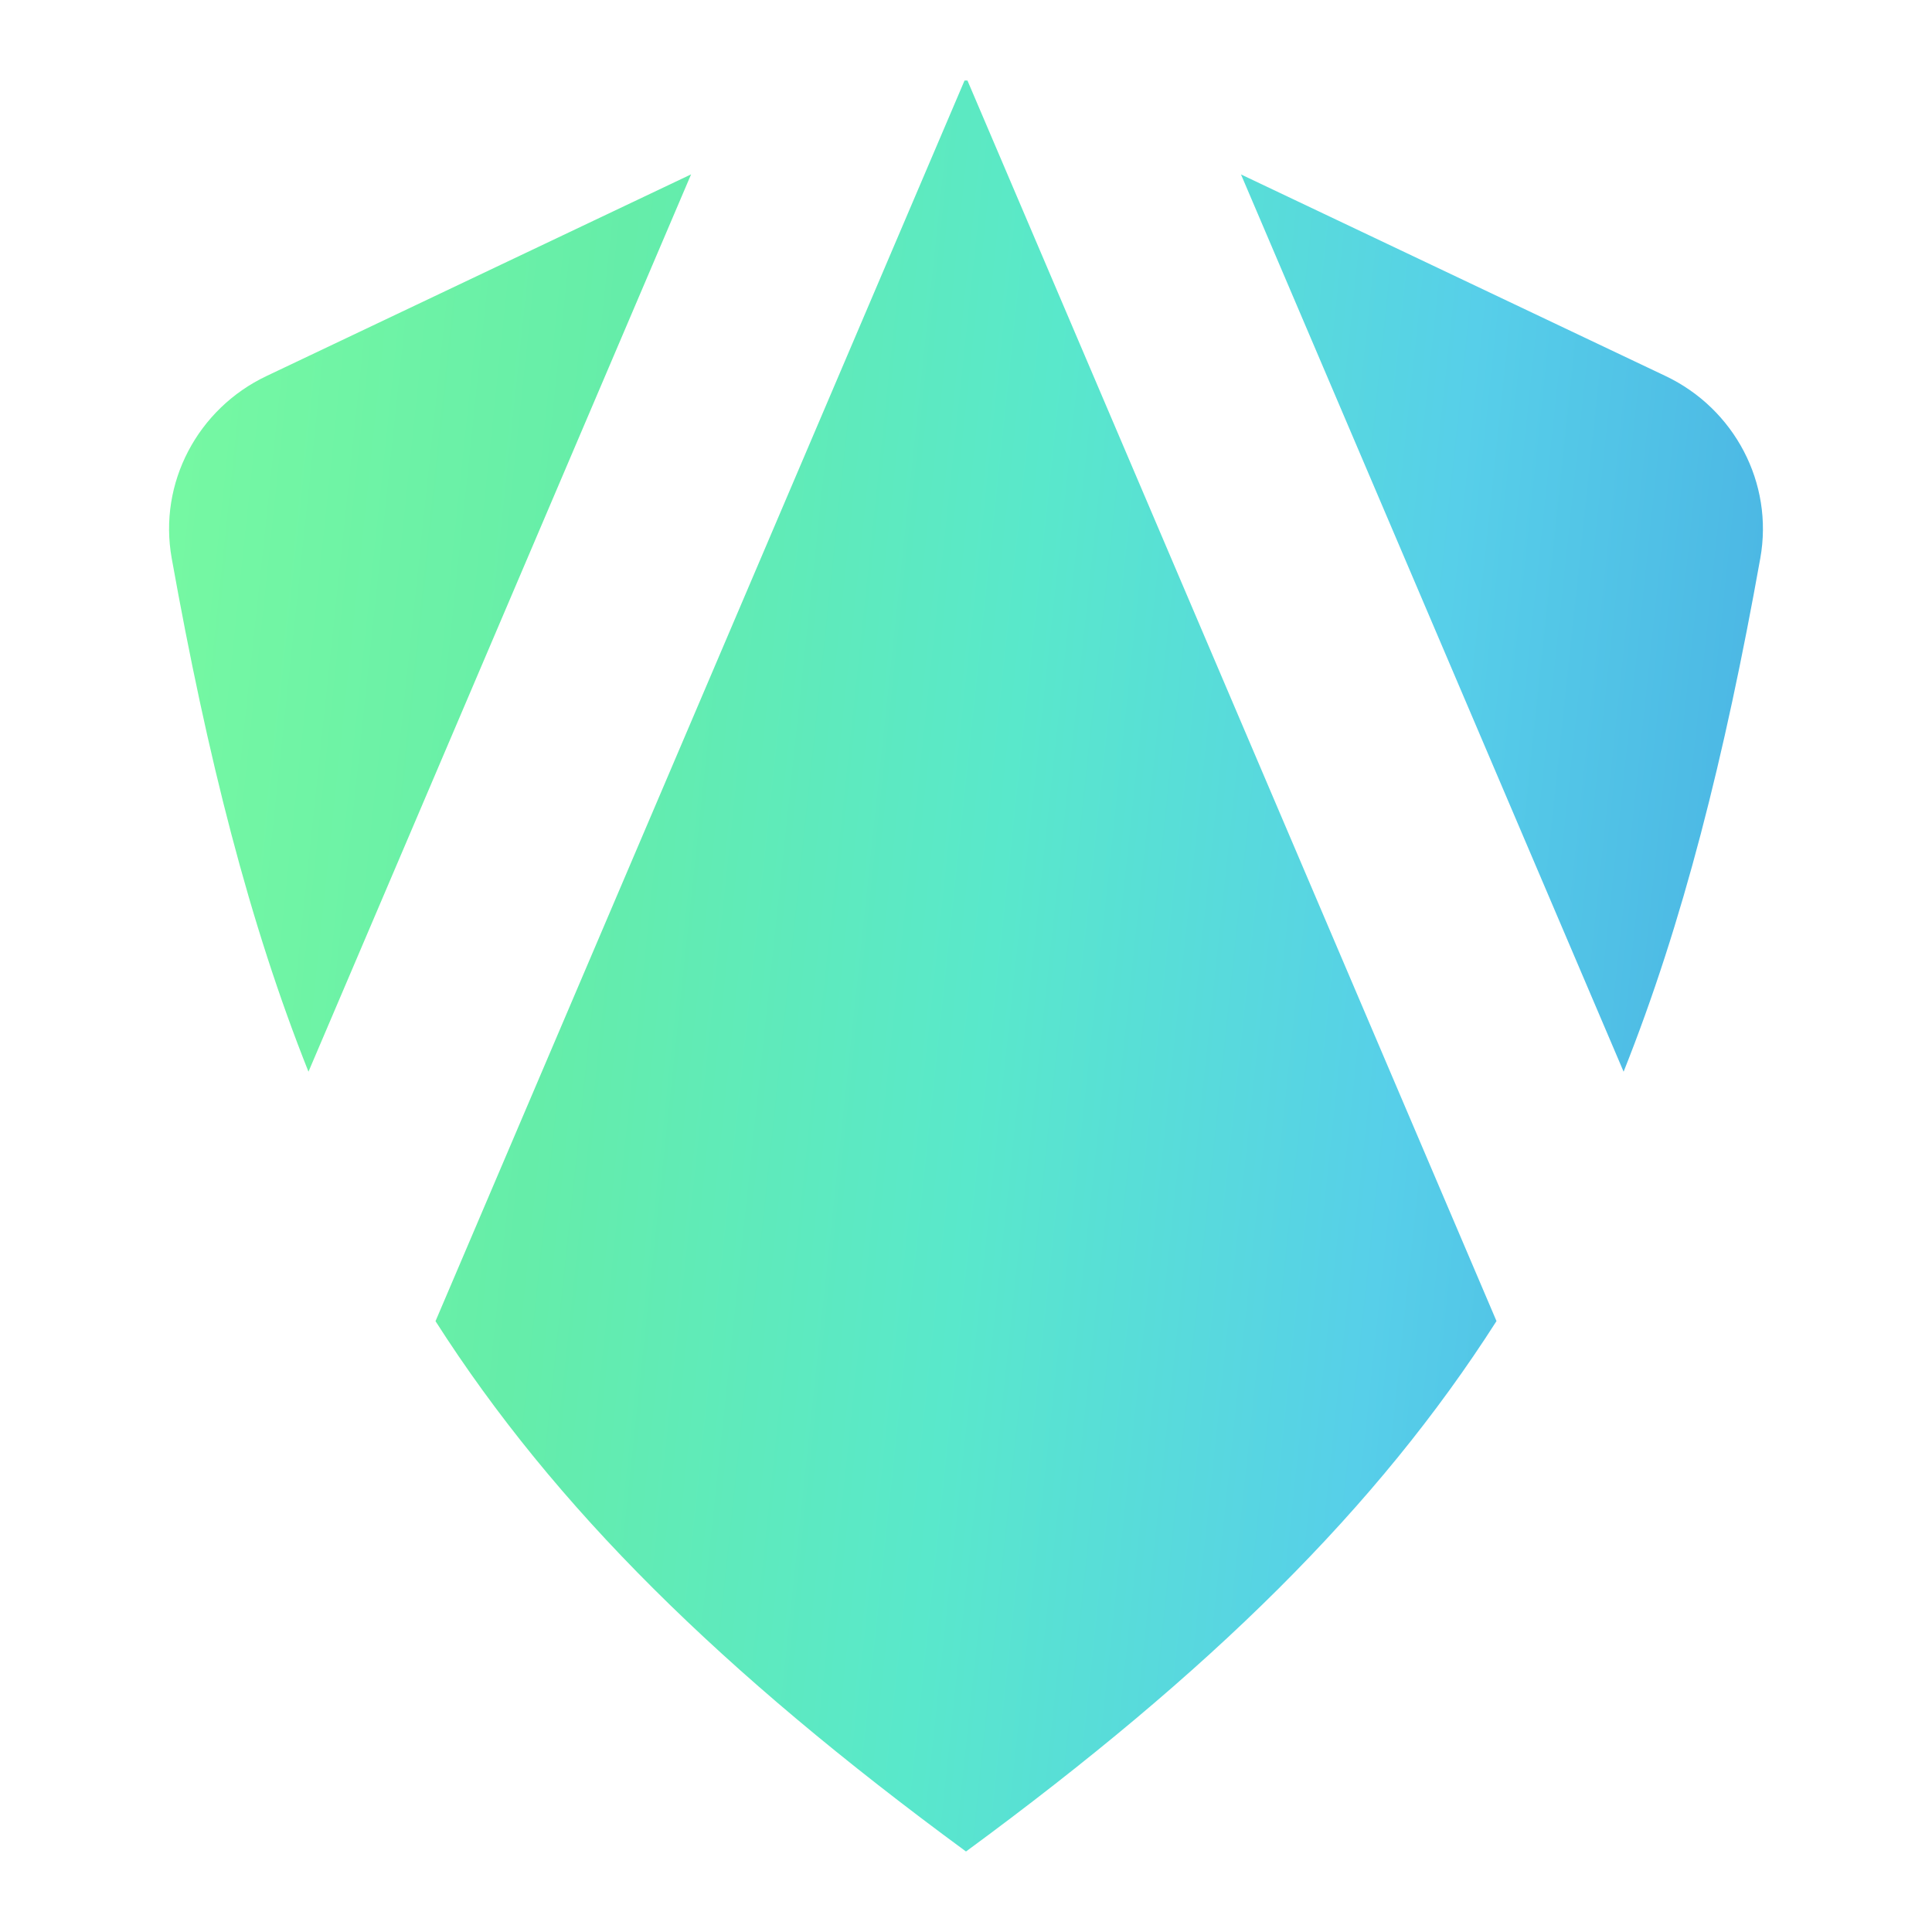 <svg width="24" height="24" viewBox="0 0 24 24" fill="none" xmlns="http://www.w3.org/2000/svg">
    <path
        d="M8.585 2.166L3.311 4.671C2.455 5.077 1.965 6.001 2.133 6.935C2.575 9.401 3.098 11.473 3.832 13.313L8.585 2.166Z"
        fill="url(#paint0_linear_7129_82617)" />
    <path
        d="M5.41 16.412C6.889 18.727 8.959 20.766 12 23C15.041 20.766 17.111 18.727 18.59 16.411L12.018 1C12.006 1 11.994 1 11.982 1L5.41 16.412Z"
        fill="url(#paint1_linear_7129_82617)" />
    <path
        d="M15.416 2.167L20.169 13.313C20.903 11.473 21.426 9.4 21.867 6.935C22.035 6.001 21.545 5.077 20.69 4.671L15.416 2.167Z"
        fill="url(#paint2_linear_7129_82617)" />
    <defs>
        <linearGradient id="paint0_linear_7129_82617" x1="2.1" y1="1.736" x2="24.032" y2="4.063"
            gradientUnits="userSpaceOnUse">
            <stop stop-color="#77F9A2" />
            <stop offset="0.264" stop-color="#65EDA9" />
            <stop offset="0.509" stop-color="#59E8CB" />
            <stop offset="0.743" stop-color="#57CFE9" />
            <stop offset="1" stop-color="#47ADE2" />
        </linearGradient>
        <linearGradient id="paint1_linear_7129_82617" x1="2.1" y1="1.736" x2="24.032" y2="4.063"
            gradientUnits="userSpaceOnUse">
            <stop stop-color="#77F9A2" />
            <stop offset="0.264" stop-color="#65EDA9" />
            <stop offset="0.509" stop-color="#59E8CB" />
            <stop offset="0.743" stop-color="#57CFE9" />
            <stop offset="1" stop-color="#47ADE2" />
        </linearGradient>
        <linearGradient id="paint2_linear_7129_82617" x1="2.1" y1="1.736" x2="24.032" y2="4.063"
            gradientUnits="userSpaceOnUse">
            <stop stop-color="#77F9A2" />
            <stop offset="0.264" stop-color="#65EDA9" />
            <stop offset="0.509" stop-color="#59E8CB" />
            <stop offset="0.743" stop-color="#57CFE9" />
            <stop offset="1" stop-color="#47ADE2" />
        </linearGradient>
    </defs>
</svg>